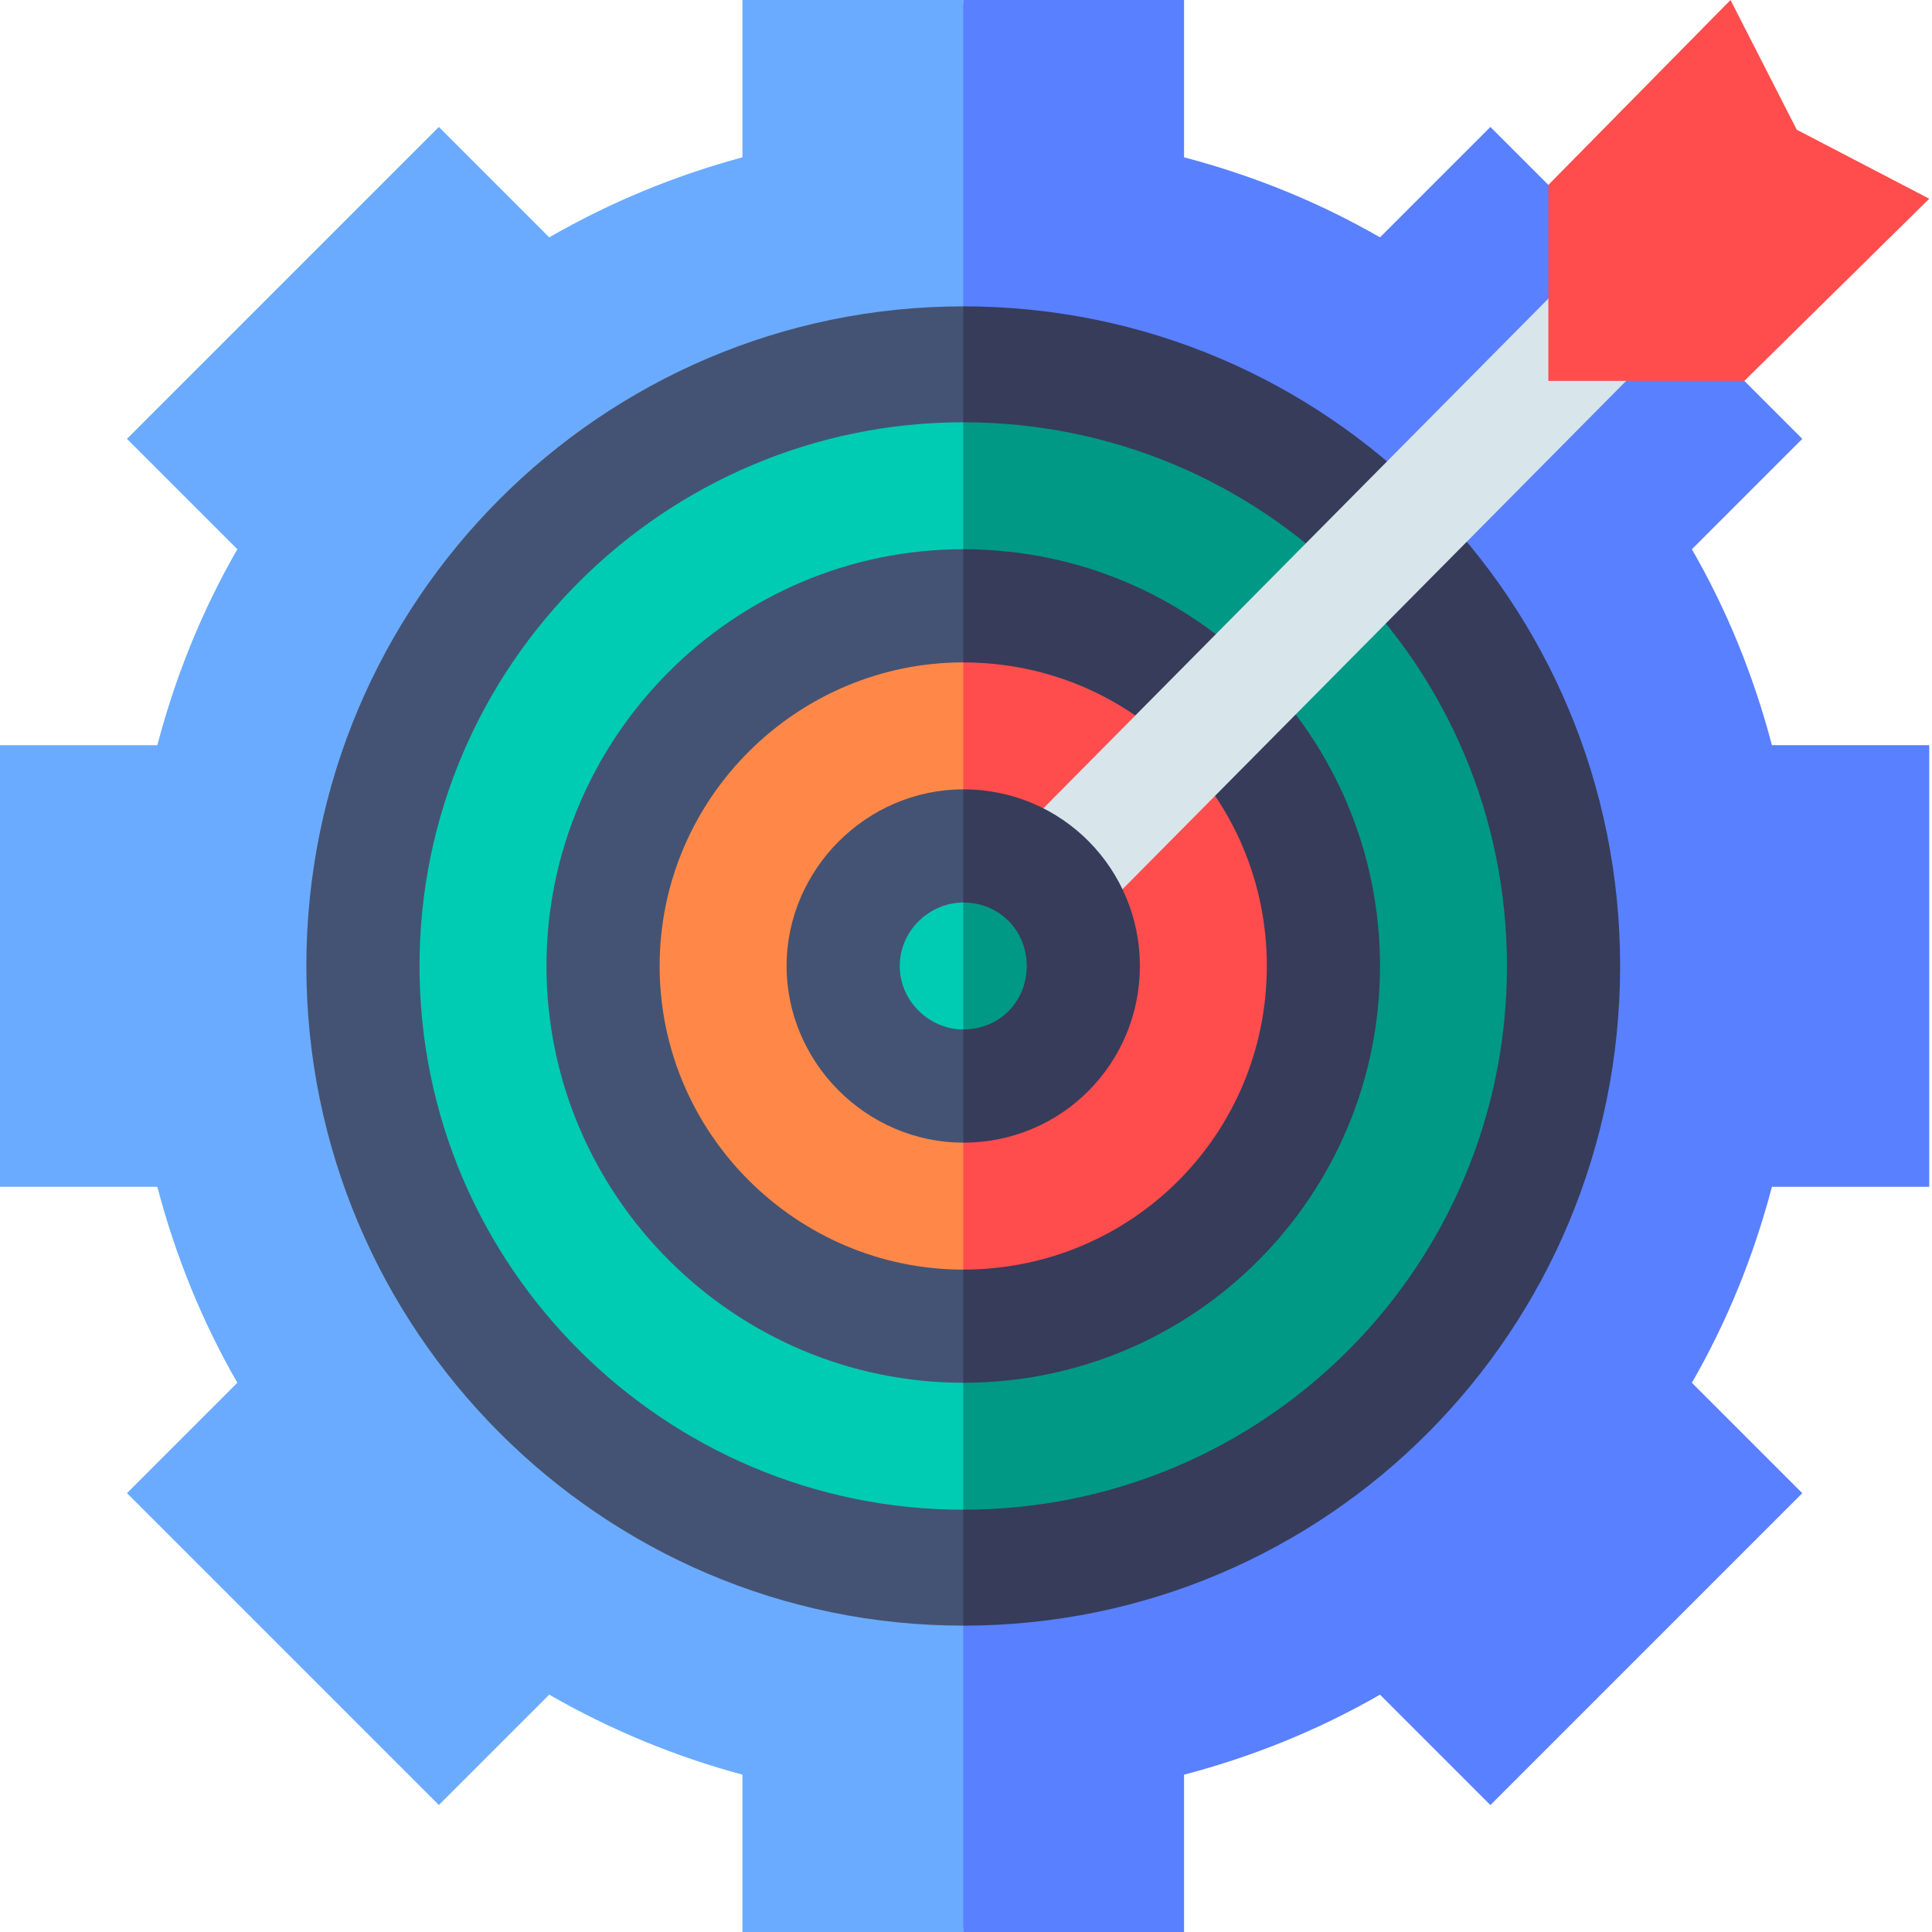 <svg version="1.2" xmlns="http://www.w3.org/2000/svg" viewBox="0 0 70 70" width="70" height="70"><style>.a{fill:#6aabff}.b{fill:#5980ff}.c{fill:#00ccb3}.d{fill:#009986}.e{fill:#445373}.f{fill:#363c5a}.g{fill:#ff8848}.h{fill:#ff4c4c}.i{fill:#d8e6eb}</style><path class="a" d="m26.9 0v5.7q-3.7 1-7 2.9l-4-4-11.3 11.3 4 4q-1.9 3.3-2.9 7.1h-5.7v16h5.7q1 3.8 2.9 7.1l-4 4 11.3 11.3 4-4q3.3 1.9 7 2.9v5.7h8l2.8-35-2.8-35z"/><path class="b" d="m69.9 43v-16h-5.7q-1-3.8-2.9-7.1l4-4-11.3-11.3-4 4q-3.3-1.9-7.1-2.9v-5.7h-8v70h8v-5.7q3.8-1 7.1-2.9l4 4 11.3-11.3-4-4q1.9-3.3 2.9-7.1c0 0 5.7 0 5.7 0z"/><path class="c" d="m13.2 35c0 12 9.7 21.8 21.7 21.8l2.8-21.8-2.8-21.8c-12 0-21.7 9.8-21.7 21.8z"/><path class="d" d="m34.9 13.2v43.6c12 0 21.8-9.8 21.8-21.8 0-12-9.8-21.8-21.8-21.8z"/><path class="e" d="m15.2 35c0-10.9 8.9-19.7 19.7-19.7l1.4-2.1-1.4-2.1c-13.1 0-23.8 10.7-23.8 23.9 0 13.2 10.7 23.9 23.8 23.9l1.4-2.5-1.4-1.7c-10.8 0-19.7-8.8-19.7-19.7z"/><path class="f" d="m34.9 11.1v4.2c10.9 0 19.7 8.8 19.7 19.7 0 10.9-8.8 19.7-19.7 19.7v4.2c13.2 0 23.8-10.7 23.8-23.9 0-13.2-10.6-23.9-23.8-23.9z"/><path class="g" d="m21.9 35c0 7.2 5.8 13.1 13 13.1l1.4-13.5-1.4-12.7c-7.2 0-13 5.9-13 13.1z"/><path class="h" d="m34.9 21.9v26.2c7.2 0 13.1-5.9 13.1-13.1 0-7.2-5.9-13.1-13.1-13.1z"/><path class="e" d="m23.9 35c0-6.1 5-11 11-11l1.4-2.1-1.4-2c-8.3 0-15.1 6.8-15.1 15.1 0 8.3 6.8 15.1 15.1 15.1l1.4-2-1.4-2.1c-6 0-11-4.9-11-11z"/><path class="f" d="m50 35c0-8.3-6.7-15.1-15.1-15.1v4.1c6.1 0 11 4.9 11 11 0 6.1-4.9 11-11 11v4.1c8.4 0 15.1-6.8 15.1-15.1z"/><path class="i" d="m36.6 30.5l21.4-21.6 2.9 2.9-21.4 21.6z"/><path class="c" d="m30.6 35c0 2.4 1.9 4.4 4.3 4.4l1.4-4.6-1.4-4.2c-2.4 0-4.3 2-4.3 4.4z"/><path class="d" d="m34.9 30.6v8.8c2.4 0 4.4-2 4.4-4.4 0-2.4-2-4.4-4.4-4.4z"/><path class="e" d="m32.6 35c0-1.3 1.1-2.3 2.3-2.3l1.4-2.1-1.4-2c-3.5 0-6.4 2.9-6.4 6.4 0 3.5 2.9 6.4 6.4 6.4l1.4-2-1.4-2.1c-1.2 0-2.3-1-2.3-2.3z"/><path class="f" d="m41.3 35c0-3.5-2.8-6.4-6.4-6.4v4.1c1.3 0 2.3 1 2.3 2.3 0 1.3-1 2.3-2.3 2.3v4.1c3.6 0 6.4-2.9 6.4-6.4z"/><path class="h" d="m69.9 7.2l-4.8-2.5-2.4-4.7-6.6 6.7v7.1h7.1z"/></svg>